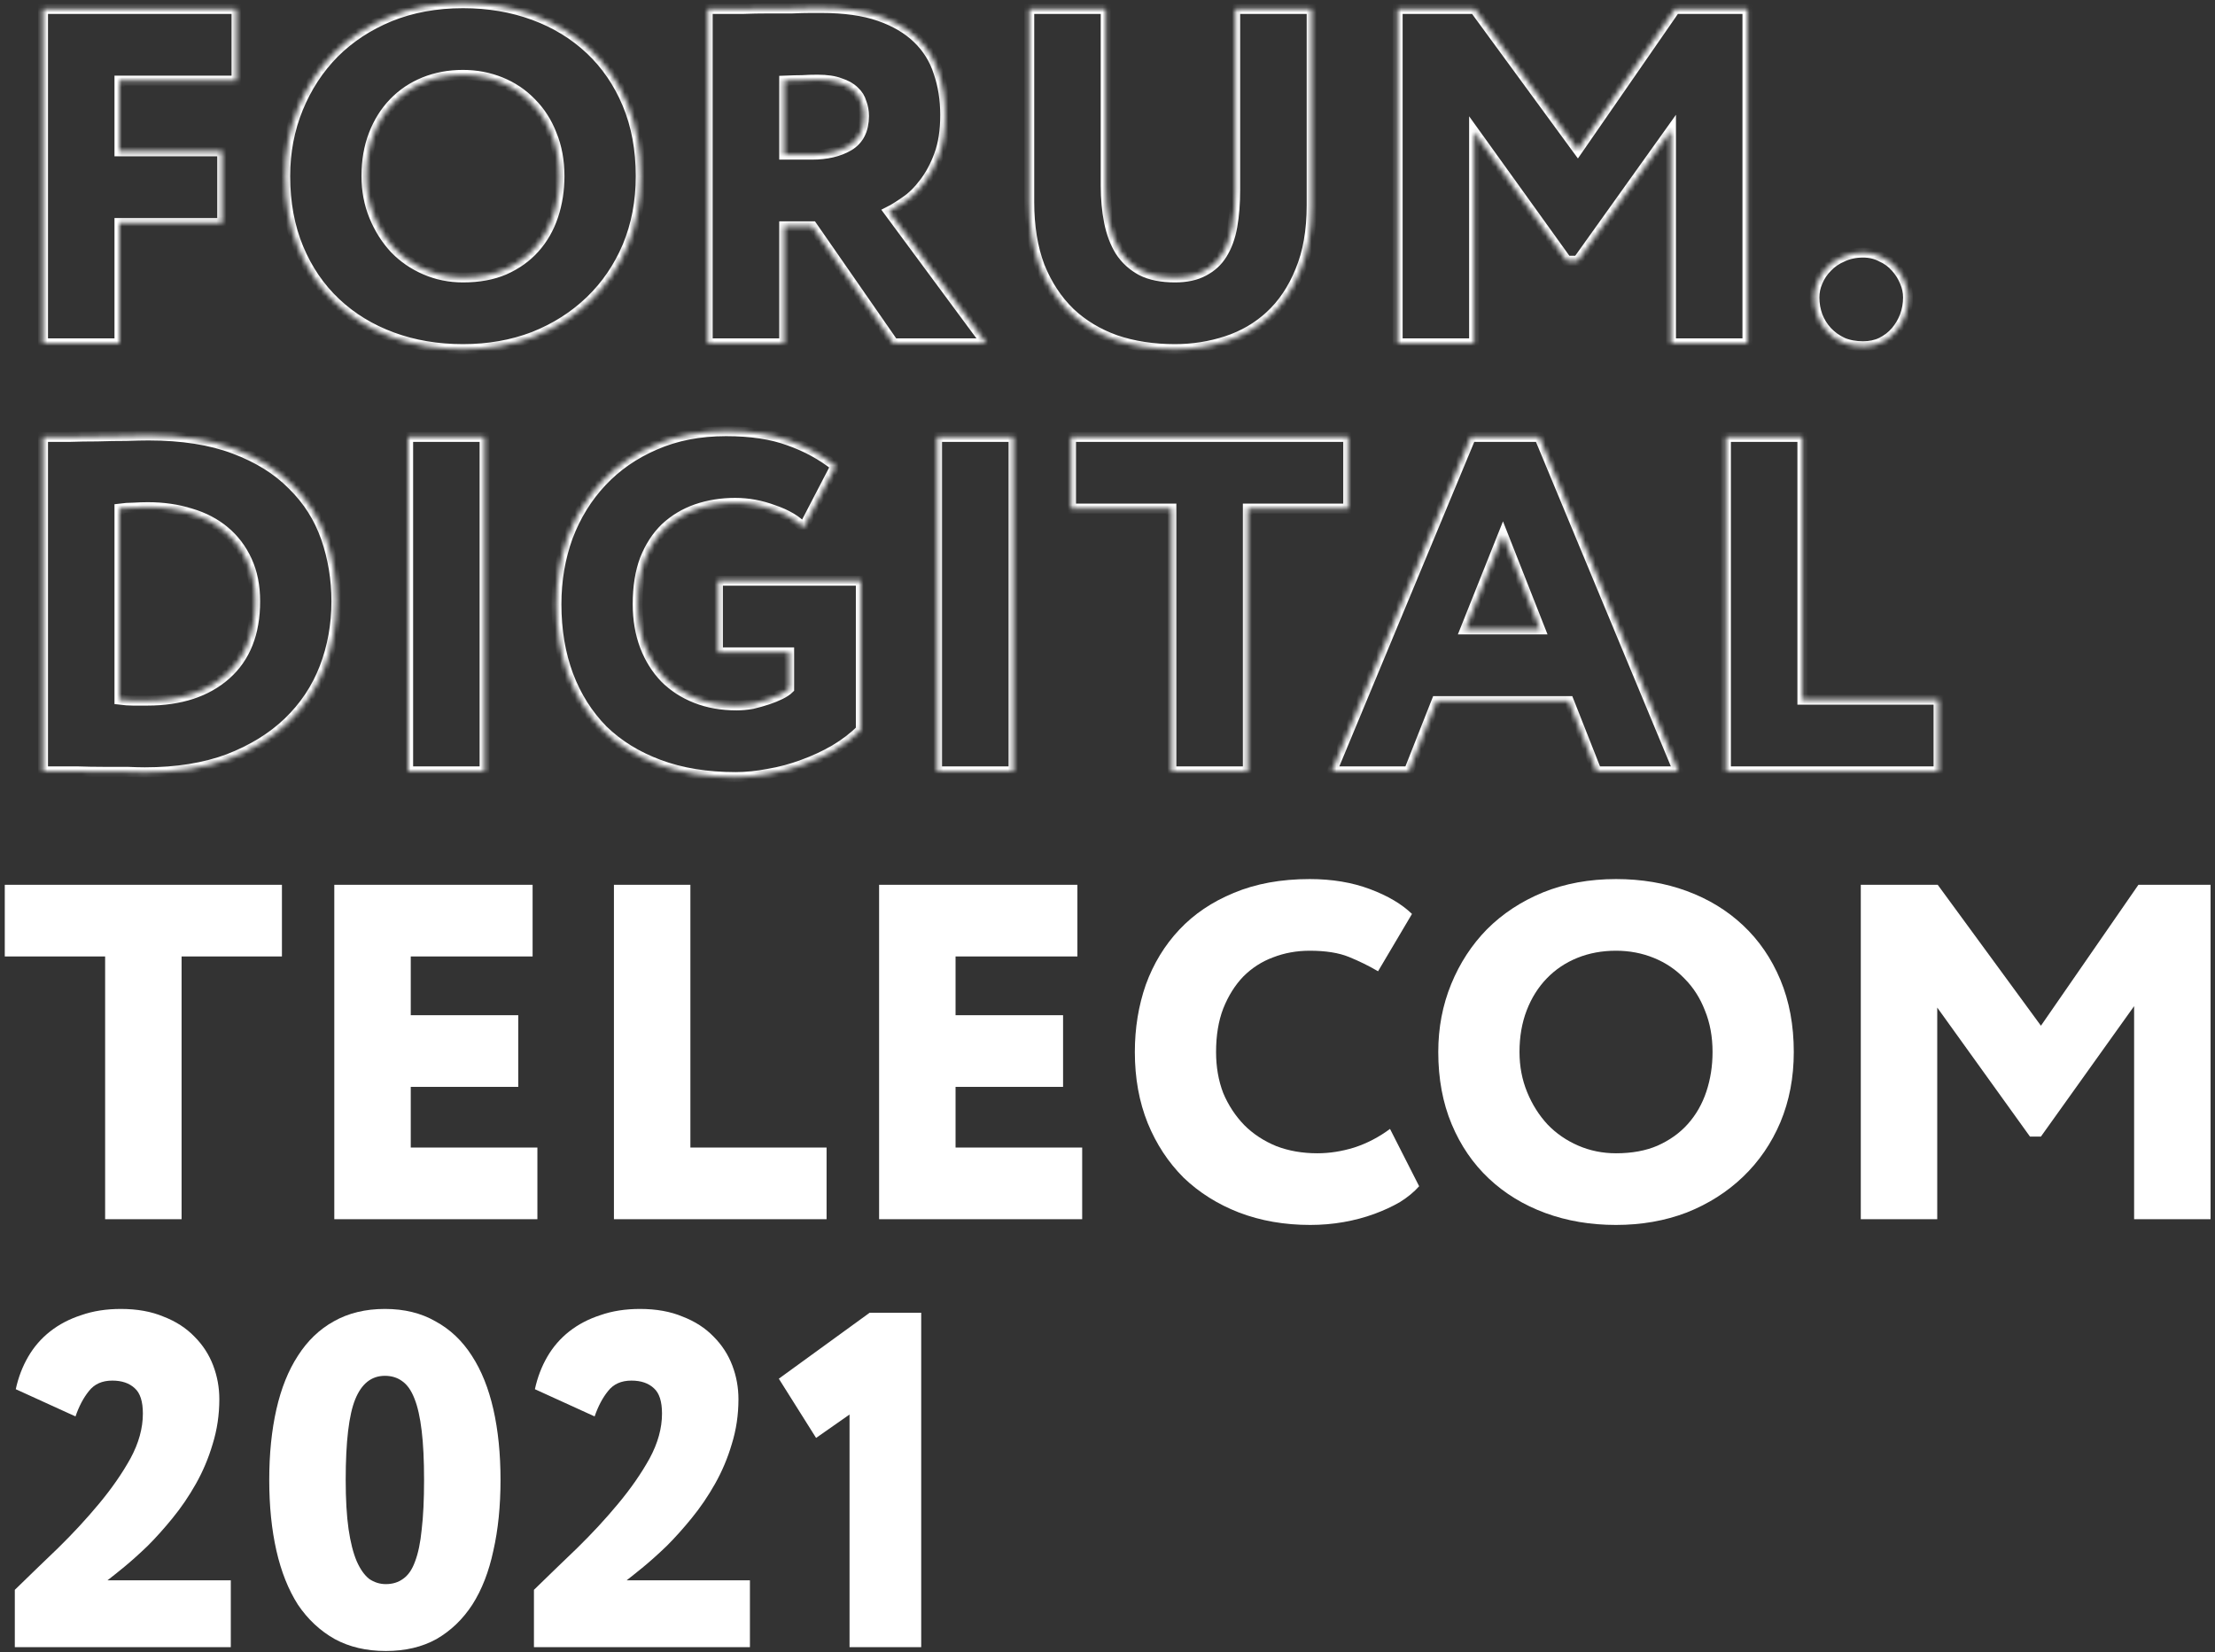 <?xml version="1.0" encoding="UTF-8"?> <svg xmlns="http://www.w3.org/2000/svg" width="445" height="332" viewBox="0 0 445 332" fill="none"><rect x="0" y="0" width="445" height="332" fill="#333333" stroke="none"/> <mask id="path-1-inside-1" fill="white"> <path d="M8.64 1.8H47.52V16.2H24V30.408H44.64V44.808H24V69H8.64V1.8ZM57.3 35.4C57.3 30.536 58.164 25.992 59.892 21.768C61.62 17.544 64.02 13.864 67.092 10.728C70.228 7.592 73.972 5.128 78.324 3.336C82.74 1.544 87.636 0.648 93.012 0.648C98.132 0.648 102.868 1.448 107.22 3.048C111.572 4.648 115.348 6.952 118.548 9.96C121.748 12.968 124.244 16.616 126.036 20.904C127.828 25.192 128.724 30.024 128.724 35.4C128.724 40.52 127.828 45.224 126.036 49.512C124.244 53.736 121.748 57.384 118.548 60.456C115.348 63.528 111.572 65.928 107.22 67.656C102.868 69.32 98.132 70.152 93.012 70.152C87.892 70.152 83.156 69.352 78.804 67.752C74.452 66.152 70.676 63.848 67.476 60.84C64.276 57.832 61.78 54.184 59.988 49.896C58.196 45.608 57.3 40.776 57.3 35.4ZM73.62 35.4C73.62 38.28 74.132 40.968 75.156 43.464C76.18 45.96 77.556 48.136 79.284 49.992C81.012 51.784 83.06 53.192 85.428 54.216C87.796 55.24 90.324 55.752 93.012 55.752C96.212 55.752 98.996 55.24 101.364 54.216C103.796 53.128 105.812 51.688 107.412 49.896C109.076 48.04 110.324 45.864 111.156 43.368C111.988 40.872 112.404 38.216 112.404 35.4C112.404 32.328 111.892 29.544 110.868 27.048C109.908 24.552 108.532 22.408 106.74 20.616C105.012 18.824 102.964 17.448 100.596 16.488C98.228 15.528 95.7 15.048 93.012 15.048C90.196 15.048 87.604 15.528 85.236 16.488C82.868 17.448 80.82 18.824 79.092 20.616C77.364 22.408 76.02 24.552 75.06 27.048C74.1 29.544 73.62 32.328 73.62 35.4ZM142.185 69V1.8C142.825 1.8 143.785 1.8 145.065 1.8C146.345 1.8 147.753 1.8 149.289 1.8C150.889 1.736 152.553 1.704 154.281 1.704C156.009 1.704 157.609 1.704 159.081 1.704C160.553 1.64 161.833 1.608 162.921 1.608C164.009 1.608 164.713 1.608 165.033 1.608C169.641 1.608 173.513 2.152 176.649 3.24C179.785 4.328 182.345 5.832 184.329 7.752C186.313 9.672 187.721 11.944 188.553 14.568C189.449 17.192 189.897 20.04 189.897 23.112C189.897 26.248 189.481 28.936 188.649 31.176C187.817 33.416 186.793 35.304 185.577 36.84C184.425 38.376 183.177 39.592 181.833 40.488C180.553 41.384 179.465 42.056 178.569 42.504L198.153 69H179.529L163.209 45.48H157.545V69H142.185ZM164.265 16.008C163.113 16.008 162.089 16.04 161.193 16.104C160.361 16.104 159.145 16.136 157.545 16.2V31.08H163.113C166.057 31.08 168.521 30.504 170.505 29.352C172.553 28.136 173.577 26.12 173.577 23.304C173.577 22.344 173.417 21.448 173.097 20.616C172.841 19.72 172.361 18.952 171.657 18.312C170.953 17.608 169.993 17.064 168.777 16.68C167.625 16.232 166.121 16.008 164.265 16.008ZM263.515 41.256C263.515 46.376 262.747 50.76 261.211 54.408C259.739 58.056 257.723 61.064 255.163 63.432C252.667 65.736 249.755 67.432 246.427 68.52C243.099 69.608 239.643 70.152 236.059 70.152C231.707 70.152 227.739 69.544 224.155 68.328C220.571 67.048 217.499 65.192 214.939 62.76C212.379 60.264 210.363 57.192 208.891 53.544C207.483 49.832 206.779 45.512 206.779 40.584V1.8H222.139V37.32C222.139 39.944 222.363 42.376 222.811 44.616C223.259 46.856 223.995 48.808 225.019 50.472C226.107 52.136 227.547 53.448 229.339 54.408C231.131 55.304 233.371 55.752 236.059 55.752C238.363 55.752 240.283 55.336 241.819 54.504C243.419 53.672 244.667 52.52 245.563 51.048C246.523 49.512 247.195 47.656 247.579 45.48C247.963 43.304 248.155 40.872 248.155 38.184V1.8H263.515V41.256ZM280.792 1.8H296.248L316.984 30.12L336.568 1.8H351.064V69H335.705V26.184L316.984 52.392H314.777L296.152 26.472V69H280.792V1.8ZM364.515 59.784C364.515 58.696 364.739 57.64 365.187 56.616C365.635 55.528 366.275 54.568 367.107 53.736C367.939 52.84 368.963 52.136 370.179 51.624C371.395 51.048 372.771 50.76 374.307 50.76C375.651 50.76 376.867 51.048 377.955 51.624C379.107 52.136 380.067 52.84 380.835 53.736C381.603 54.568 382.211 55.528 382.659 56.616C383.107 57.64 383.331 58.696 383.331 59.784C383.331 61.064 383.107 62.312 382.659 63.528C382.211 64.68 381.603 65.704 380.835 66.6C380.067 67.496 379.107 68.232 377.955 68.808C376.867 69.32 375.651 69.576 374.307 69.576C372.771 69.576 371.395 69.32 370.179 68.808C368.963 68.232 367.939 67.496 367.107 66.6C366.275 65.704 365.635 64.68 365.187 63.528C364.739 62.312 364.515 61.064 364.515 59.784ZM8.64 87.8H9.984C10.88 87.8 12.192 87.8 13.92 87.8C15.712 87.736 17.6 87.704 19.584 87.704C21.568 87.64 23.488 87.608 25.344 87.608C27.264 87.544 28.768 87.512 29.856 87.512C36.576 87.512 42.304 88.408 47.04 90.2C51.84 91.992 55.744 94.424 58.752 97.496C61.824 100.504 64.064 104.024 65.472 108.056C66.88 112.088 67.584 116.344 67.584 120.824C67.584 125.56 66.784 130.008 65.184 134.168C63.584 138.328 61.152 141.976 57.888 145.112C54.688 148.184 50.688 150.648 45.888 152.504C41.088 154.296 35.488 155.192 29.088 155.192C28.192 155.192 27.008 155.16 25.536 155.096C24.064 155.096 22.464 155.096 20.736 155.096C19.008 155.096 17.216 155.064 15.36 155C13.568 155 11.872 155 10.272 155H8.64V87.8ZM29.664 101.912C28.832 101.912 27.904 101.944 26.88 102.008C25.92 102.008 24.96 102.072 24 102.2V140.6C25.024 140.728 25.92 140.792 26.688 140.792C27.52 140.792 28.48 140.792 29.568 140.792C36.224 140.792 41.504 139.064 45.408 135.608C49.312 132.152 51.264 127.224 51.264 120.824C51.264 117.752 50.72 115.032 49.632 112.664C48.544 110.296 47.04 108.312 45.12 106.712C43.2 105.112 40.928 103.928 38.304 103.16C35.68 102.328 32.8 101.912 29.664 101.912ZM81.998 87.8H97.358V155H81.998V87.8ZM144.239 116.696H172.943V146.648C171.471 148.12 169.711 149.464 167.663 150.68C165.679 151.832 163.535 152.824 161.231 153.656C158.991 154.488 156.719 155.096 154.415 155.48C152.111 155.928 149.903 156.152 147.791 156.152C142.031 156.152 136.911 155.32 132.431 153.656C127.951 151.992 124.175 149.656 121.103 146.648C118.095 143.576 115.791 139.928 114.191 135.704C112.591 131.416 111.791 126.648 111.791 121.4C111.791 116.6 112.559 112.088 114.095 107.864C115.695 103.64 117.967 99.96 120.911 96.824C123.855 93.688 127.407 91.224 131.567 89.432C135.791 87.576 140.559 86.648 145.871 86.648C150.863 86.648 155.087 87.288 158.543 88.568C161.999 89.784 165.103 91.48 167.855 93.656L161.423 106.04C160.079 104.568 158.095 103.384 155.471 102.488C152.911 101.528 150.319 101.048 147.695 101.048C144.943 101.048 142.351 101.464 139.919 102.296C137.551 103.128 135.471 104.376 133.679 106.04C131.951 107.704 130.575 109.816 129.551 112.376C128.591 114.936 128.111 117.944 128.111 121.4C128.111 124.472 128.591 127.288 129.551 129.848C130.511 132.344 131.855 134.488 133.583 136.28C135.311 138.008 137.391 139.352 139.823 140.312C142.255 141.272 144.975 141.752 147.983 141.752C149.007 141.752 150.063 141.656 151.151 141.464C152.239 141.208 153.263 140.92 154.223 140.6C155.183 140.28 156.047 139.928 156.815 139.544C157.583 139.16 158.159 138.776 158.543 138.392V131.096H144.239V116.696ZM188.261 87.8H203.621V155H188.261V87.8ZM215.175 87.8H270.855V102.2H250.695V155H235.335V102.2H215.175V87.8ZM295.517 87.8H309.245L337.181 155H320.765L315.197 140.888H288.605L283.037 155H267.581L295.517 87.8ZM294.365 126.488H309.437L301.949 107.48L294.365 126.488ZM346.744 87.8H362.104V140.6H389.464V155H346.744V87.8Z"></path> </mask> <path d="M8.64 1.8H47.52V16.2H24V30.408H44.64V44.808H24V69H8.64V1.8ZM57.3 35.4C57.3 30.536 58.164 25.992 59.892 21.768C61.62 17.544 64.02 13.864 67.092 10.728C70.228 7.592 73.972 5.128 78.324 3.336C82.74 1.544 87.636 0.648 93.012 0.648C98.132 0.648 102.868 1.448 107.22 3.048C111.572 4.648 115.348 6.952 118.548 9.96C121.748 12.968 124.244 16.616 126.036 20.904C127.828 25.192 128.724 30.024 128.724 35.4C128.724 40.52 127.828 45.224 126.036 49.512C124.244 53.736 121.748 57.384 118.548 60.456C115.348 63.528 111.572 65.928 107.22 67.656C102.868 69.32 98.132 70.152 93.012 70.152C87.892 70.152 83.156 69.352 78.804 67.752C74.452 66.152 70.676 63.848 67.476 60.84C64.276 57.832 61.78 54.184 59.988 49.896C58.196 45.608 57.3 40.776 57.3 35.4ZM73.62 35.4C73.62 38.28 74.132 40.968 75.156 43.464C76.18 45.96 77.556 48.136 79.284 49.992C81.012 51.784 83.06 53.192 85.428 54.216C87.796 55.24 90.324 55.752 93.012 55.752C96.212 55.752 98.996 55.24 101.364 54.216C103.796 53.128 105.812 51.688 107.412 49.896C109.076 48.04 110.324 45.864 111.156 43.368C111.988 40.872 112.404 38.216 112.404 35.4C112.404 32.328 111.892 29.544 110.868 27.048C109.908 24.552 108.532 22.408 106.74 20.616C105.012 18.824 102.964 17.448 100.596 16.488C98.228 15.528 95.7 15.048 93.012 15.048C90.196 15.048 87.604 15.528 85.236 16.488C82.868 17.448 80.82 18.824 79.092 20.616C77.364 22.408 76.02 24.552 75.06 27.048C74.1 29.544 73.62 32.328 73.62 35.4ZM142.185 69V1.8C142.825 1.8 143.785 1.8 145.065 1.8C146.345 1.8 147.753 1.8 149.289 1.8C150.889 1.736 152.553 1.704 154.281 1.704C156.009 1.704 157.609 1.704 159.081 1.704C160.553 1.64 161.833 1.608 162.921 1.608C164.009 1.608 164.713 1.608 165.033 1.608C169.641 1.608 173.513 2.152 176.649 3.24C179.785 4.328 182.345 5.832 184.329 7.752C186.313 9.672 187.721 11.944 188.553 14.568C189.449 17.192 189.897 20.04 189.897 23.112C189.897 26.248 189.481 28.936 188.649 31.176C187.817 33.416 186.793 35.304 185.577 36.84C184.425 38.376 183.177 39.592 181.833 40.488C180.553 41.384 179.465 42.056 178.569 42.504L198.153 69H179.529L163.209 45.48H157.545V69H142.185ZM164.265 16.008C163.113 16.008 162.089 16.04 161.193 16.104C160.361 16.104 159.145 16.136 157.545 16.2V31.08H163.113C166.057 31.08 168.521 30.504 170.505 29.352C172.553 28.136 173.577 26.12 173.577 23.304C173.577 22.344 173.417 21.448 173.097 20.616C172.841 19.72 172.361 18.952 171.657 18.312C170.953 17.608 169.993 17.064 168.777 16.68C167.625 16.232 166.121 16.008 164.265 16.008ZM263.515 41.256C263.515 46.376 262.747 50.76 261.211 54.408C259.739 58.056 257.723 61.064 255.163 63.432C252.667 65.736 249.755 67.432 246.427 68.52C243.099 69.608 239.643 70.152 236.059 70.152C231.707 70.152 227.739 69.544 224.155 68.328C220.571 67.048 217.499 65.192 214.939 62.76C212.379 60.264 210.363 57.192 208.891 53.544C207.483 49.832 206.779 45.512 206.779 40.584V1.8H222.139V37.32C222.139 39.944 222.363 42.376 222.811 44.616C223.259 46.856 223.995 48.808 225.019 50.472C226.107 52.136 227.547 53.448 229.339 54.408C231.131 55.304 233.371 55.752 236.059 55.752C238.363 55.752 240.283 55.336 241.819 54.504C243.419 53.672 244.667 52.52 245.563 51.048C246.523 49.512 247.195 47.656 247.579 45.48C247.963 43.304 248.155 40.872 248.155 38.184V1.8H263.515V41.256ZM280.792 1.8H296.248L316.984 30.12L336.568 1.8H351.064V69H335.705V26.184L316.984 52.392H314.777L296.152 26.472V69H280.792V1.8ZM364.515 59.784C364.515 58.696 364.739 57.64 365.187 56.616C365.635 55.528 366.275 54.568 367.107 53.736C367.939 52.84 368.963 52.136 370.179 51.624C371.395 51.048 372.771 50.76 374.307 50.76C375.651 50.76 376.867 51.048 377.955 51.624C379.107 52.136 380.067 52.84 380.835 53.736C381.603 54.568 382.211 55.528 382.659 56.616C383.107 57.64 383.331 58.696 383.331 59.784C383.331 61.064 383.107 62.312 382.659 63.528C382.211 64.68 381.603 65.704 380.835 66.6C380.067 67.496 379.107 68.232 377.955 68.808C376.867 69.32 375.651 69.576 374.307 69.576C372.771 69.576 371.395 69.32 370.179 68.808C368.963 68.232 367.939 67.496 367.107 66.6C366.275 65.704 365.635 64.68 365.187 63.528C364.739 62.312 364.515 61.064 364.515 59.784ZM8.64 87.8H9.984C10.88 87.8 12.192 87.8 13.92 87.8C15.712 87.736 17.6 87.704 19.584 87.704C21.568 87.64 23.488 87.608 25.344 87.608C27.264 87.544 28.768 87.512 29.856 87.512C36.576 87.512 42.304 88.408 47.04 90.2C51.84 91.992 55.744 94.424 58.752 97.496C61.824 100.504 64.064 104.024 65.472 108.056C66.88 112.088 67.584 116.344 67.584 120.824C67.584 125.56 66.784 130.008 65.184 134.168C63.584 138.328 61.152 141.976 57.888 145.112C54.688 148.184 50.688 150.648 45.888 152.504C41.088 154.296 35.488 155.192 29.088 155.192C28.192 155.192 27.008 155.16 25.536 155.096C24.064 155.096 22.464 155.096 20.736 155.096C19.008 155.096 17.216 155.064 15.36 155C13.568 155 11.872 155 10.272 155H8.64V87.8ZM29.664 101.912C28.832 101.912 27.904 101.944 26.88 102.008C25.92 102.008 24.96 102.072 24 102.2V140.6C25.024 140.728 25.92 140.792 26.688 140.792C27.52 140.792 28.48 140.792 29.568 140.792C36.224 140.792 41.504 139.064 45.408 135.608C49.312 132.152 51.264 127.224 51.264 120.824C51.264 117.752 50.72 115.032 49.632 112.664C48.544 110.296 47.04 108.312 45.12 106.712C43.2 105.112 40.928 103.928 38.304 103.16C35.68 102.328 32.8 101.912 29.664 101.912ZM81.998 87.8H97.358V155H81.998V87.8ZM144.239 116.696H172.943V146.648C171.471 148.12 169.711 149.464 167.663 150.68C165.679 151.832 163.535 152.824 161.231 153.656C158.991 154.488 156.719 155.096 154.415 155.48C152.111 155.928 149.903 156.152 147.791 156.152C142.031 156.152 136.911 155.32 132.431 153.656C127.951 151.992 124.175 149.656 121.103 146.648C118.095 143.576 115.791 139.928 114.191 135.704C112.591 131.416 111.791 126.648 111.791 121.4C111.791 116.6 112.559 112.088 114.095 107.864C115.695 103.64 117.967 99.96 120.911 96.824C123.855 93.688 127.407 91.224 131.567 89.432C135.791 87.576 140.559 86.648 145.871 86.648C150.863 86.648 155.087 87.288 158.543 88.568C161.999 89.784 165.103 91.48 167.855 93.656L161.423 106.04C160.079 104.568 158.095 103.384 155.471 102.488C152.911 101.528 150.319 101.048 147.695 101.048C144.943 101.048 142.351 101.464 139.919 102.296C137.551 103.128 135.471 104.376 133.679 106.04C131.951 107.704 130.575 109.816 129.551 112.376C128.591 114.936 128.111 117.944 128.111 121.4C128.111 124.472 128.591 127.288 129.551 129.848C130.511 132.344 131.855 134.488 133.583 136.28C135.311 138.008 137.391 139.352 139.823 140.312C142.255 141.272 144.975 141.752 147.983 141.752C149.007 141.752 150.063 141.656 151.151 141.464C152.239 141.208 153.263 140.92 154.223 140.6C155.183 140.28 156.047 139.928 156.815 139.544C157.583 139.16 158.159 138.776 158.543 138.392V131.096H144.239V116.696ZM188.261 87.8H203.621V155H188.261V87.8ZM215.175 87.8H270.855V102.2H250.695V155H235.335V102.2H215.175V87.8ZM295.517 87.8H309.245L337.181 155H320.765L315.197 140.888H288.605L283.037 155H267.581L295.517 87.8ZM294.365 126.488H309.437L301.949 107.48L294.365 126.488ZM346.744 87.8H362.104V140.6H389.464V155H346.744V87.8Z" stroke="white" stroke-width="2" mask="url(#path-1-inside-1)"></path> <path d="M0.96 177.8H56.64V192.2H36.48V245H21.12V192.2H0.96V177.8Z" fill="white"></path> <path d="M67.162 177.8H107.002V192.2H82.522V204.008H104.122V218.408H82.522V230.6H107.963V245H67.162V177.8Z" fill="white"></path> <path d="M123.341 177.8H138.701V230.6H166.061V245H123.341V177.8Z" fill="white"></path> <path d="M176.614 177.8H216.454V192.2H191.974V204.008H213.574V218.408H191.974V230.6H217.414V245H176.614V177.8Z" fill="white"></path> <path d="M285.112 238.376C284.088 239.528 282.808 240.584 281.272 241.544C279.736 242.44 278.009 243.24 276.089 243.944C274.169 244.648 272.12 245.192 269.944 245.576C267.768 245.96 265.528 246.152 263.224 246.152C258.04 246.152 253.272 245.32 248.92 243.656C244.632 241.992 240.92 239.656 237.784 236.648C234.712 233.576 232.312 229.928 230.584 225.704C228.856 221.416 227.993 216.648 227.993 211.4C227.993 206.6 228.728 202.088 230.2 197.864C231.736 193.64 233.976 189.96 236.92 186.824C239.864 183.688 243.512 181.224 247.864 179.432C252.28 177.576 257.368 176.648 263.128 176.648C267.608 176.648 271.64 177.32 275.224 178.664C278.808 180.008 281.624 181.672 283.672 183.656L276.856 195.176C275 194.088 273.048 193.128 271 192.296C268.952 191.464 266.328 191.048 263.128 191.048C260.504 191.048 258.041 191.496 255.737 192.392C253.497 193.224 251.512 194.504 249.784 196.232C248.12 197.96 246.776 200.104 245.752 202.664C244.792 205.16 244.312 208.072 244.312 211.4C244.312 214.408 244.792 217.16 245.752 219.656C246.776 222.088 248.184 224.232 249.976 226.088C251.768 227.88 253.913 229.288 256.409 230.312C258.905 231.272 261.656 231.752 264.664 231.752C267.096 231.752 269.56 231.368 272.056 230.6C274.616 229.768 277.017 228.52 279.257 226.856L285.112 238.376Z" fill="white"></path> <path d="M288.952 211.4C288.952 206.536 289.816 201.992 291.544 197.768C293.272 193.544 295.672 189.864 298.744 186.728C301.88 183.592 305.624 181.128 309.976 179.336C314.392 177.544 319.288 176.648 324.664 176.648C329.784 176.648 334.52 177.448 338.872 179.048C343.224 180.648 347 182.952 350.2 185.96C353.4 188.968 355.896 192.616 357.688 196.904C359.48 201.192 360.377 206.024 360.377 211.4C360.377 216.52 359.48 221.224 357.688 225.512C355.896 229.736 353.4 233.384 350.2 236.456C347 239.528 343.224 241.928 338.872 243.656C334.52 245.32 329.784 246.152 324.664 246.152C319.544 246.152 314.808 245.352 310.456 243.752C306.104 242.152 302.328 239.848 299.128 236.84C295.928 233.832 293.432 230.184 291.64 225.896C289.848 221.608 288.952 216.776 288.952 211.4ZM305.272 211.4C305.272 214.28 305.784 216.968 306.808 219.464C307.832 221.96 309.208 224.136 310.937 225.992C312.664 227.784 314.712 229.192 317.08 230.216C319.448 231.24 321.976 231.752 324.664 231.752C327.864 231.752 330.648 231.24 333.016 230.216C335.448 229.128 337.464 227.688 339.064 225.896C340.728 224.04 341.976 221.864 342.808 219.368C343.64 216.872 344.056 214.216 344.056 211.4C344.056 208.328 343.544 205.544 342.52 203.048C341.56 200.552 340.184 198.408 338.392 196.616C336.664 194.824 334.616 193.448 332.248 192.488C329.88 191.528 327.352 191.048 324.664 191.048C321.848 191.048 319.256 191.528 316.888 192.488C314.52 193.448 312.472 194.824 310.744 196.616C309.016 198.408 307.673 200.552 306.713 203.048C305.753 205.544 305.272 208.328 305.272 211.4Z" fill="white"></path> <path d="M373.838 177.8H389.293L410.03 206.12L429.614 177.8H444.11V245H428.75V202.184L410.03 228.392H407.822L389.198 202.472V245H373.838V177.8Z" fill="white"></path> <path d="M2.976 319.48C5.728 316.792 8.608 314.008 11.616 311.128C14.624 308.184 17.376 305.208 19.872 302.2C22.432 299.128 24.544 296.088 26.208 293.08C27.872 290.008 28.704 287 28.704 284.056C28.704 281.624 28.16 279.928 27.072 278.968C25.984 277.944 24.48 277.432 22.56 277.432C20.512 277.432 18.944 278.136 17.856 279.544C16.768 280.888 15.872 282.584 15.168 284.632L3.168 279.16C3.68 276.792 4.512 274.616 5.664 272.632C6.816 270.648 8.288 268.952 10.08 267.544C11.872 266.136 13.952 265.048 16.32 264.28C18.688 263.448 21.344 263.032 24.288 263.032C27.552 263.032 30.4 263.544 32.832 264.568C35.328 265.528 37.408 266.872 39.072 268.6C40.736 270.264 41.984 272.184 42.816 274.36C43.648 276.536 44.064 278.808 44.064 281.176C44.064 284.312 43.616 287.32 42.72 290.2C41.888 293.016 40.768 295.672 39.36 298.168C37.952 300.664 36.384 302.968 34.656 305.08C32.992 307.128 31.328 308.984 29.664 310.648C28 312.248 26.432 313.656 24.96 314.872C23.552 316.024 22.432 316.92 21.6 317.56H46.368V331H2.976V319.48Z" fill="white"></path> <path d="M54.092 297.4C54.092 292.152 54.572 287.416 55.532 283.192C56.492 278.968 57.932 275.384 59.852 272.44C61.772 269.432 64.172 267.128 67.052 265.528C69.996 263.864 73.42 263.032 77.324 263.032C81.228 263.032 84.62 263.864 87.5 265.528C90.444 267.128 92.876 269.432 94.796 272.44C96.716 275.384 98.156 278.968 99.116 283.192C100.076 287.416 100.556 292.152 100.556 297.4C100.556 302.648 100.076 307.384 99.116 311.608C98.22 315.832 96.812 319.448 94.892 322.456C92.972 325.4 90.572 327.704 87.692 329.368C84.812 330.968 81.42 331.768 77.516 331.768C73.612 331.768 70.188 330.968 67.244 329.368C64.3 327.704 61.836 325.4 59.852 322.456C57.932 319.448 56.492 315.832 55.532 311.608C54.572 307.384 54.092 302.648 54.092 297.4ZM69.452 297.4C69.452 301.304 69.644 304.6 70.028 307.288C70.412 309.912 70.956 312.056 71.66 313.72C72.364 315.32 73.196 316.504 74.156 317.272C75.18 317.976 76.3 318.328 77.516 318.328C78.86 318.328 80.012 317.976 80.972 317.272C81.996 316.568 82.796 315.416 83.372 313.816C84.012 312.152 84.46 310.008 84.716 307.384C85.036 304.696 85.196 301.368 85.196 297.4C85.196 293.432 85.036 290.136 84.716 287.512C84.396 284.824 83.916 282.68 83.276 281.08C82.636 279.416 81.804 278.232 80.78 277.528C79.82 276.824 78.668 276.472 77.324 276.472C74.636 276.472 72.652 278.04 71.372 281.176C70.092 284.312 69.452 289.72 69.452 297.4Z" fill="white"></path> <path d="M107.271 319.48C110.023 316.792 112.903 314.008 115.911 311.128C118.919 308.184 121.671 305.208 124.167 302.2C126.727 299.128 128.839 296.088 130.503 293.08C132.167 290.008 132.999 287 132.999 284.056C132.999 281.624 132.455 279.928 131.367 278.968C130.279 277.944 128.775 277.432 126.855 277.432C124.807 277.432 123.239 278.136 122.151 279.544C121.063 280.888 120.167 282.584 119.463 284.632L107.463 279.16C107.975 276.792 108.807 274.616 109.959 272.632C111.111 270.648 112.583 268.952 114.375 267.544C116.167 266.136 118.247 265.048 120.615 264.28C122.983 263.448 125.639 263.032 128.583 263.032C131.847 263.032 134.695 263.544 137.127 264.568C139.623 265.528 141.703 266.872 143.367 268.6C145.031 270.264 146.279 272.184 147.111 274.36C147.943 276.536 148.359 278.808 148.359 281.176C148.359 284.312 147.911 287.32 147.015 290.2C146.183 293.016 145.063 295.672 143.655 298.168C142.247 300.664 140.679 302.968 138.951 305.08C137.287 307.128 135.623 308.984 133.959 310.648C132.295 312.248 130.727 313.656 129.255 314.872C127.847 316.024 126.727 316.92 125.895 317.56H150.663V331H107.271V319.48Z" fill="white"></path> <path d="M174.707 263.8H185.075V331H170.675V284.248L163.955 288.952L156.467 277.048L174.707 263.8Z" fill="white"></path> </svg> 